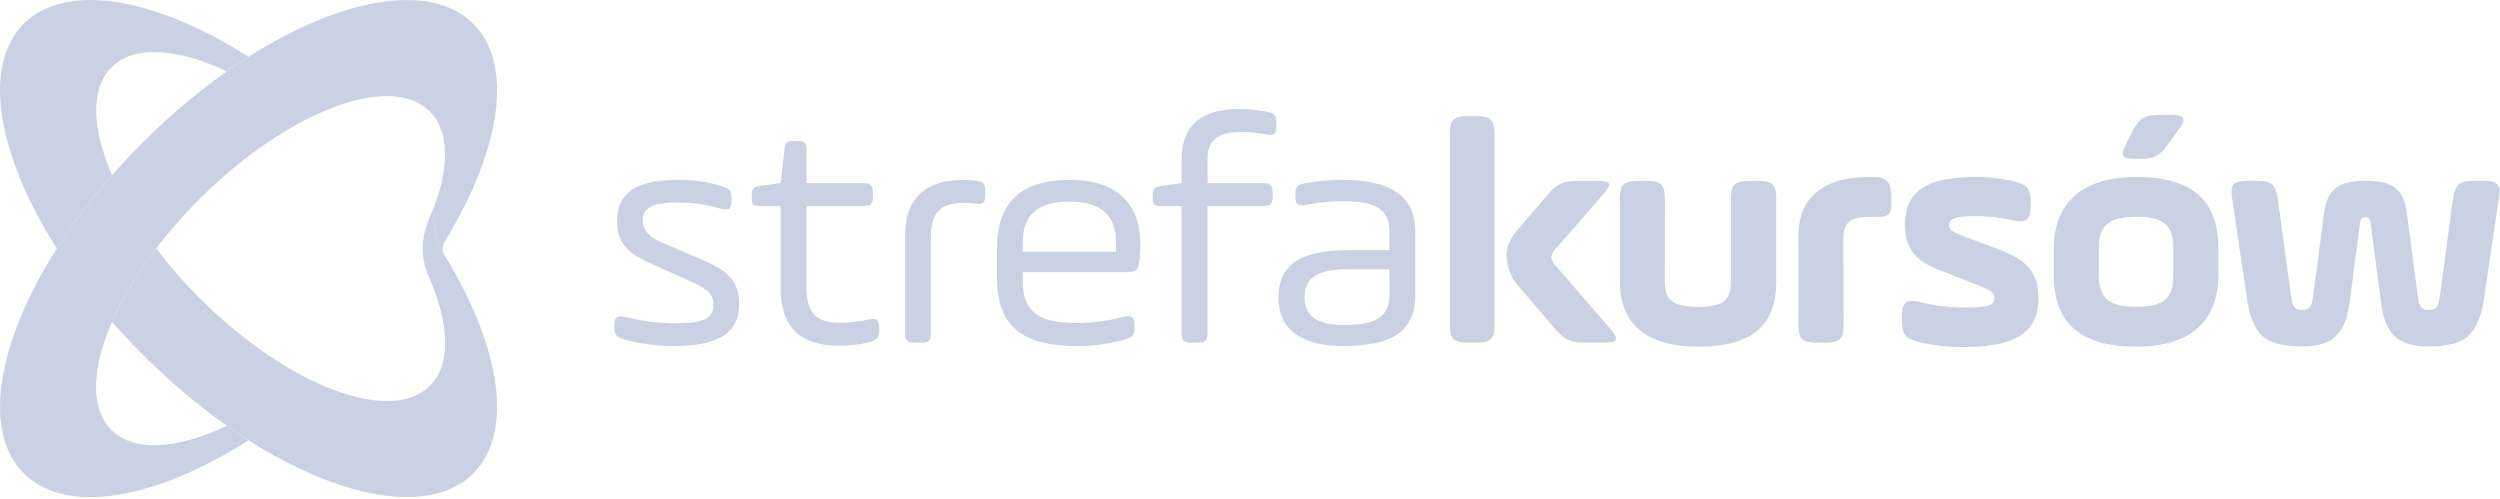 <?xml version="1.0" encoding="UTF-8"?>
<svg width="561px" height="112px" viewBox="0 0 561 112" version="1.1" xmlns="http://www.w3.org/2000/svg" xmlns:xlink="http://www.w3.org/1999/xlink">
    <!-- Generator: Sketch 51.2 (57519) - http://www.bohemiancoding.com/sketch -->
    <title>strefa_kursow_logo-01</title>
    <desc>Created with Sketch.</desc>
    <defs></defs>
    <g id="Page-1" stroke="none" stroke-width="1" fill="none" fill-rule="evenodd">
        <g id="Menus" transform="translate(-215, -964)" fill-rule="nonzero">
            <g id="strefa_kursow_logo-01" transform="translate(215, 963)">
                <path d="M25.16,40.29 C20.64,29.91 20.22,20.9 25.01,16.11 C30.01,11.06 39.8,11.78 50.89,17.01 C52.52,15.87 54.16,14.77 55.78,13.74 C34.88,0.46 14.85,-3.17 5.34,6.34 C-4.17,15.85 -0.53,35.87 12.75,56.77 C16.463,50.97 20.612,45.461 25.16,40.29 Z" id="Shape" fill="#CAD1E3"></path>
                <path d="M96.34,63.38 C100.86,73.77 101.26,82.78 96.47,87.57 C87.63,96.41 64.47,87.57 44.74,67.85 C41.26,64.377 38.019,60.672 35.04,56.76 C31.104,61.84 27.778,67.365 25.13,73.22 C27.297,75.687 29.583,78.13 31.99,80.55 C59.85,108.41 93.08,120.34 106.21,107.21 C115.53,97.88 112.21,78.44 99.58,57.99 C97.79,55.11 96.52,49.46 98,45.88 C95.92,51.15 93.04,55.9 96.34,63.38 Z" id="Shape" fill="#CAD1E3"></path>
                <path d="M96.44,26 C100.63,30.19 100.84,37.61 97.81,46.34 L98,45.88 C96.73,48.97 97.36,54.26 99.51,57.88 C99.2,56.794 99.414,55.625 100.09,54.72 C112.32,34.57 115.4,15.54 106.21,6.35 C93.08,-6.79 59.85,5.14 31.99,33 C4.13,60.86 -7.79,94.08 5.34,107.22 C14.85,116.72 34.88,113.1 55.78,99.81 C54.16,98.81 52.53,97.69 50.91,96.55 C39.79,101.8 30.04,102.55 24.98,97.47 C16.14,88.63 24.98,65.47 44.7,45.74 C64.42,26.01 87.6,17.16 96.44,26 Z" id="Shape" fill="#CAD1E3"></path>
                <path d="M137.84,73.99 C137.84,72.17 138.46,71.74 140.32,72.1 C144.029,73.068 147.847,73.556 151.68,73.55 C157.63,73.55 160.11,72.55 160.11,69.41 C160.11,67.09 158.79,65.85 155.11,64.18 L145.68,59.97 C140.74,57.71 138.49,55.53 138.49,50.52 C138.49,44.2 142.82,41.36 152.18,41.36 C155.454,41.3 158.716,41.769 161.84,42.75 C163.69,43.33 164.16,43.75 164.16,45.43 L164.16,46.09 C164.16,47.9 163.46,48.34 161.68,47.83 C158.548,46.885 155.291,46.419 152.02,46.45 C146.38,46.45 144.22,47.61 144.22,50.52 C144.22,52.52 145.61,54.15 148.31,55.32 L158.13,59.53 C163.38,61.86 165.86,64.11 165.86,69.27 C165.86,75.73 161.22,78.64 151.25,78.64 C147.573,78.644 143.91,78.181 140.35,77.26 C138.42,76.75 137.87,76.1 137.87,74.57 L137.84,73.99 Z" id="Shape" fill="#CAD1E3"></path>
                <path d="M168.69,44.93 C168.69,43.25 169.15,42.93 170.78,42.67 L175.18,42.09 L176.03,34.61 C176.11,33.08 176.57,32.61 178.35,32.61 L178.89,32.61 C180.52,32.61 180.98,33.04 180.98,34.61 L180.98,42.09 L193.5,42.09 C195.43,42.09 195.9,42.53 195.9,44.34 L195.9,45 C195.9,46.81 195.43,47.25 193.5,47.25 L180.98,47.25 L180.98,65.71 C180.98,71.3 183.45,73.41 188.09,73.41 C190.405,73.467 192.718,73.222 194.97,72.68 C196.75,72.32 197.29,72.75 197.29,74.57 L197.29,75.23 C197.29,76.68 196.83,77.33 194.89,77.84 C192.687,78.351 190.431,78.596 188.17,78.57 C179.503,78.57 175.17,74.283 175.17,65.71 L175.17,47.25 L170.77,47.25 C168.99,47.25 168.68,46.96 168.68,45.25 L168.69,44.93 Z" id="Shape" fill="#CAD1E3"></path>
                <path d="M208.89,75.59 C208.89,77.59 208.5,77.91 206.41,77.91 L205.56,77.91 C203.63,77.91 203.09,77.55 203.09,75.59 L203.09,53.93 C203.09,45.58 207.5,41.36 216.31,41.36 C217.135,41.368 217.96,41.418 218.78,41.51 C220.71,41.73 221.1,42.24 221.1,44.05 L221.1,44.78 C221.1,46.6 220.64,46.96 218.7,46.67 C217.78,46.6 217,46.52 216.31,46.52 C210.74,46.52 208.89,48.99 208.89,54.23 L208.89,75.59 Z" id="Shape" fill="#CAD1E3"></path>
                <path d="M255.65,59.82 C255.42,61.64 254.96,62.07 252.87,62.07 L229.53,62.07 L229.53,64.25 C229.53,70.87 233.01,73.48 241.59,73.48 C245.138,73.474 248.671,73.01 252.1,72.1 C253.95,71.59 254.57,72.17 254.57,73.99 L254.57,74.64 C254.57,76.17 254.26,76.64 252.18,77.26 C248.73,78.204 245.167,78.669 241.59,78.64 C229.45,78.64 223.73,74.21 223.73,63.45 L223.73,56.7 C223.73,46.45 229.14,41.36 240.04,41.36 C250.24,41.36 255.89,46.31 255.89,55.9 C255.914,57.211 255.834,58.522 255.65,59.82 Z M229.53,57.5 L250.4,57.5 L250.4,55.1 C250.4,49.21 246.92,46.23 239.96,46.23 C233,46.23 229.53,49.23 229.53,55.1 L229.53,57.5 Z" id="Shape" fill="#CAD1E3"></path>
                <path d="M258.67,44.93 C258.67,43.25 259.14,42.93 260.76,42.67 L265.17,42.09 L265.17,36.71 C265.17,29.23 269.49,25.45 278.17,25.45 C280.143,25.476 282.11,25.67 284.05,26.03 C285.98,26.4 286.44,26.83 286.44,28.65 L286.44,29.3 C286.44,31.12 285.9,31.55 284.05,31.19 C282.19,30.811 280.298,30.617 278.4,30.61 C273.46,30.61 270.98,32.5 270.98,36.35 L270.98,42.09 L283.2,42.09 C285.13,42.09 285.59,42.53 285.59,44.34 L285.59,45 C285.59,46.81 285.13,47.25 283.2,47.25 L270.96,47.25 L270.96,75.59 C270.96,77.59 270.42,77.91 268.49,77.91 L267.64,77.91 C265.55,77.91 265.17,77.55 265.17,75.59 L265.17,47.25 L260.76,47.25 C258.98,47.25 258.67,46.96 258.67,45.25 L258.67,44.93 Z" id="Shape" fill="#CAD1E3"></path>
                <path d="M317.58,67.16 C317.58,75.23 312.58,78.64 301.42,78.64 C292.53,78.64 286.89,75.3 286.89,67.74 C286.89,60.18 292.14,57.13 302.66,57.13 L311.78,57.13 L311.78,52.77 C311.78,47.83 308.22,46.16 301.65,46.16 C298.796,46.116 295.946,46.384 293.15,46.96 C291.29,47.32 290.68,46.89 290.68,45.14 L290.68,44.56 C290.68,42.89 291.14,42.45 292.99,42.09 C295.743,41.574 298.539,41.33 301.34,41.36 C312.16,41.36 317.58,45.14 317.58,52.77 L317.58,67.16 Z M311.78,61.42 L302.73,61.42 C295.86,61.42 292.73,63.16 292.73,67.74 C292.73,71.88 295.59,73.92 301.38,73.92 C308.5,73.92 311.82,72.39 311.82,66.92 L311.78,61.42 Z" id="Shape" fill="#CAD1E3"></path>
                <path d="M325.34,31.12 C325.34,27.85 326.19,27.05 329.67,27.05 L331.06,27.05 C334.54,27.05 335.39,27.85 335.39,31.12 L335.39,73.85 C335.39,77.12 334.54,77.91 331.06,77.91 L329.67,77.91 C326.19,77.91 325.34,77.12 325.34,73.85 L325.34,31.12 Z M347.27,44.71 C349.44,42.16 350.83,41.58 354.27,41.58 L358.13,41.58 C361.61,41.58 361.84,42.16 359.68,44.71 L349.55,56.33 C348.794,56.933 348.274,57.783 348.08,58.73 C348.29,59.632 348.776,60.447 349.47,61.06 L361.3,74.72 C363.46,77.26 363.16,77.91 359.68,77.91 L355.87,77.91 C352.39,77.91 351,77.26 348.87,74.72 L341.06,65.56 C339.223,63.633 338.156,61.1 338.06,58.44 C338.06,56.04 338.83,54.59 341.06,51.97 L347.27,44.71 Z" id="Shape" fill="#CAD1E3"></path>
                <path d="M373.58,64.11 C373.58,68.18 375.12,69.85 381.07,69.85 C387.02,69.85 388.42,68.18 388.42,64.11 L388.42,45.65 C388.42,42.38 389.27,41.58 392.75,41.58 L394.27,41.58 C397.74,41.58 398.59,42.38 398.59,45.65 L398.59,64.11 C398.59,73.99 393.18,78.79 381.12,78.79 C369.45,78.79 363.5,73.7 363.5,64.11 L363.5,45.65 C363.5,42.38 364.35,41.58 367.83,41.58 L369.27,41.58 C372.75,41.58 373.6,42.38 373.6,45.65 L373.58,64.11 Z" id="Shape" fill="#CAD1E3"></path>
                <path d="M413.7,73.85 C413.7,77.12 412.85,77.91 409.37,77.91 L407.9,77.91 C404.42,77.91 403.57,77.12 403.57,73.85 L403.57,53.93 C403.57,45.29 409.14,40.71 419.65,40.71 L420.5,40.71 C423.5,40.71 424.44,41.95 424.44,45.36 L424.44,46.16 C424.44,49.36 423.67,49.87 420.5,49.65 L419.65,49.65 C414.94,49.65 413.65,51.1 413.65,54.65 L413.7,73.85 Z" id="Shape" fill="#CAD1E3"></path>
                <path d="M426.76,72.25 C426.76,68.83 427.69,67.96 431.01,68.83 C434.451,69.676 437.988,70.066 441.53,69.99 C446.09,69.99 447.53,69.56 447.53,67.89 C447.53,66.65 446.76,66.07 442.66,64.54 L435.47,61.71 C429.98,59.6 427.47,56.99 427.47,51.39 C427.47,44.12 432.03,40.71 443.24,40.71 C445.994,40.683 448.743,40.975 451.43,41.58 C454.84,42.38 455.69,43.18 455.69,46.38 L455.69,47.1 C455.69,50.37 454.76,51.17 451.36,50.37 C448.644,49.774 445.87,49.482 443.09,49.5 C438.68,49.5 437.37,50.08 437.37,51.5 C437.37,52.59 438.06,53.03 440.54,53.97 L448.54,56.97 C454.65,59.23 457.43,62.06 457.43,67.87 C457.43,75.43 452.56,78.87 440.82,78.87 C437.542,78.919 434.27,78.584 431.07,77.87 C427.67,77.07 426.82,76.27 426.82,73.08 L426.76,72.25 Z" id="Shape" fill="#CAD1E3"></path>
                <path d="M460.86,62.66 L460.86,56.84 C460.86,46.45 467.35,40.71 479.4,40.71 C492,40.71 497.8,46.01 497.8,56.84 L497.8,62.66 C497.8,73.12 491.46,78.79 479.4,78.79 C466.8,78.79 460.86,73.5 460.86,62.66 Z M487.68,56.84 C487.68,51.84 485.98,49.65 479.4,49.65 C472.82,49.65 470.98,51.83 470.98,56.84 L470.98,62.66 C470.98,67.66 472.83,69.85 479.4,69.85 C485.97,69.85 487.68,67.67 487.68,62.66 L487.68,56.84 Z M486.83,26.76 C490.3,26.76 490.83,27.56 488.76,30.25 L486.21,33.73 C484.58,36.06 483.27,36.64 480.41,36.64 L479.17,36.64 C476.17,36.64 475.77,35.99 477.01,33.44 L478.48,30.54 C480.02,27.54 481.26,26.76 484.89,26.76 L486.83,26.76 Z" id="Shape" fill="#CAD1E3"></path>
                <path d="M514.12,67.5 C514.5,70.12 514.97,70.56 516.59,70.56 C518.21,70.56 518.75,69.9 519.06,67.5 L521.54,48.76 C522.23,43.6 524.63,41.56 530.81,41.56 C536.69,41.56 539.39,43.23 540.09,48.76 L542.56,67.5 C542.87,70.05 543.49,70.56 545.04,70.56 C546.59,70.56 547.12,70.05 547.51,67.5 L550.45,45.63 C550.99,42.36 551.84,41.56 555.31,41.56 L557.01,41.56 C560.49,41.56 561.27,42.36 560.73,45.56 L557.33,68.56 C556.79,71.98 555.7,74.56 554,76.27 C552.3,77.98 549.29,78.74 545,78.74 C537.5,78.74 535.1,75.47 534.25,68.56 L532.09,52 C531.85,50 531.7,49.74 530.77,49.74 C529.84,49.74 529.69,50.03 529.46,52 L527.29,68.56 C526.44,75.32 524.05,78.74 516.55,78.74 C512.22,78.74 509.21,77.94 507.55,76.27 C505.89,74.6 504.84,72.05 504.3,68.56 L500.9,45.56 C500.36,42.36 501.13,41.56 504.61,41.56 L506.27,41.56 C509.75,41.56 510.6,42.36 511.14,45.63 L514.12,67.5 Z" id="Shape" fill="#CAD1E3"></path>
            </g>
        </g>
    </g>
</svg>